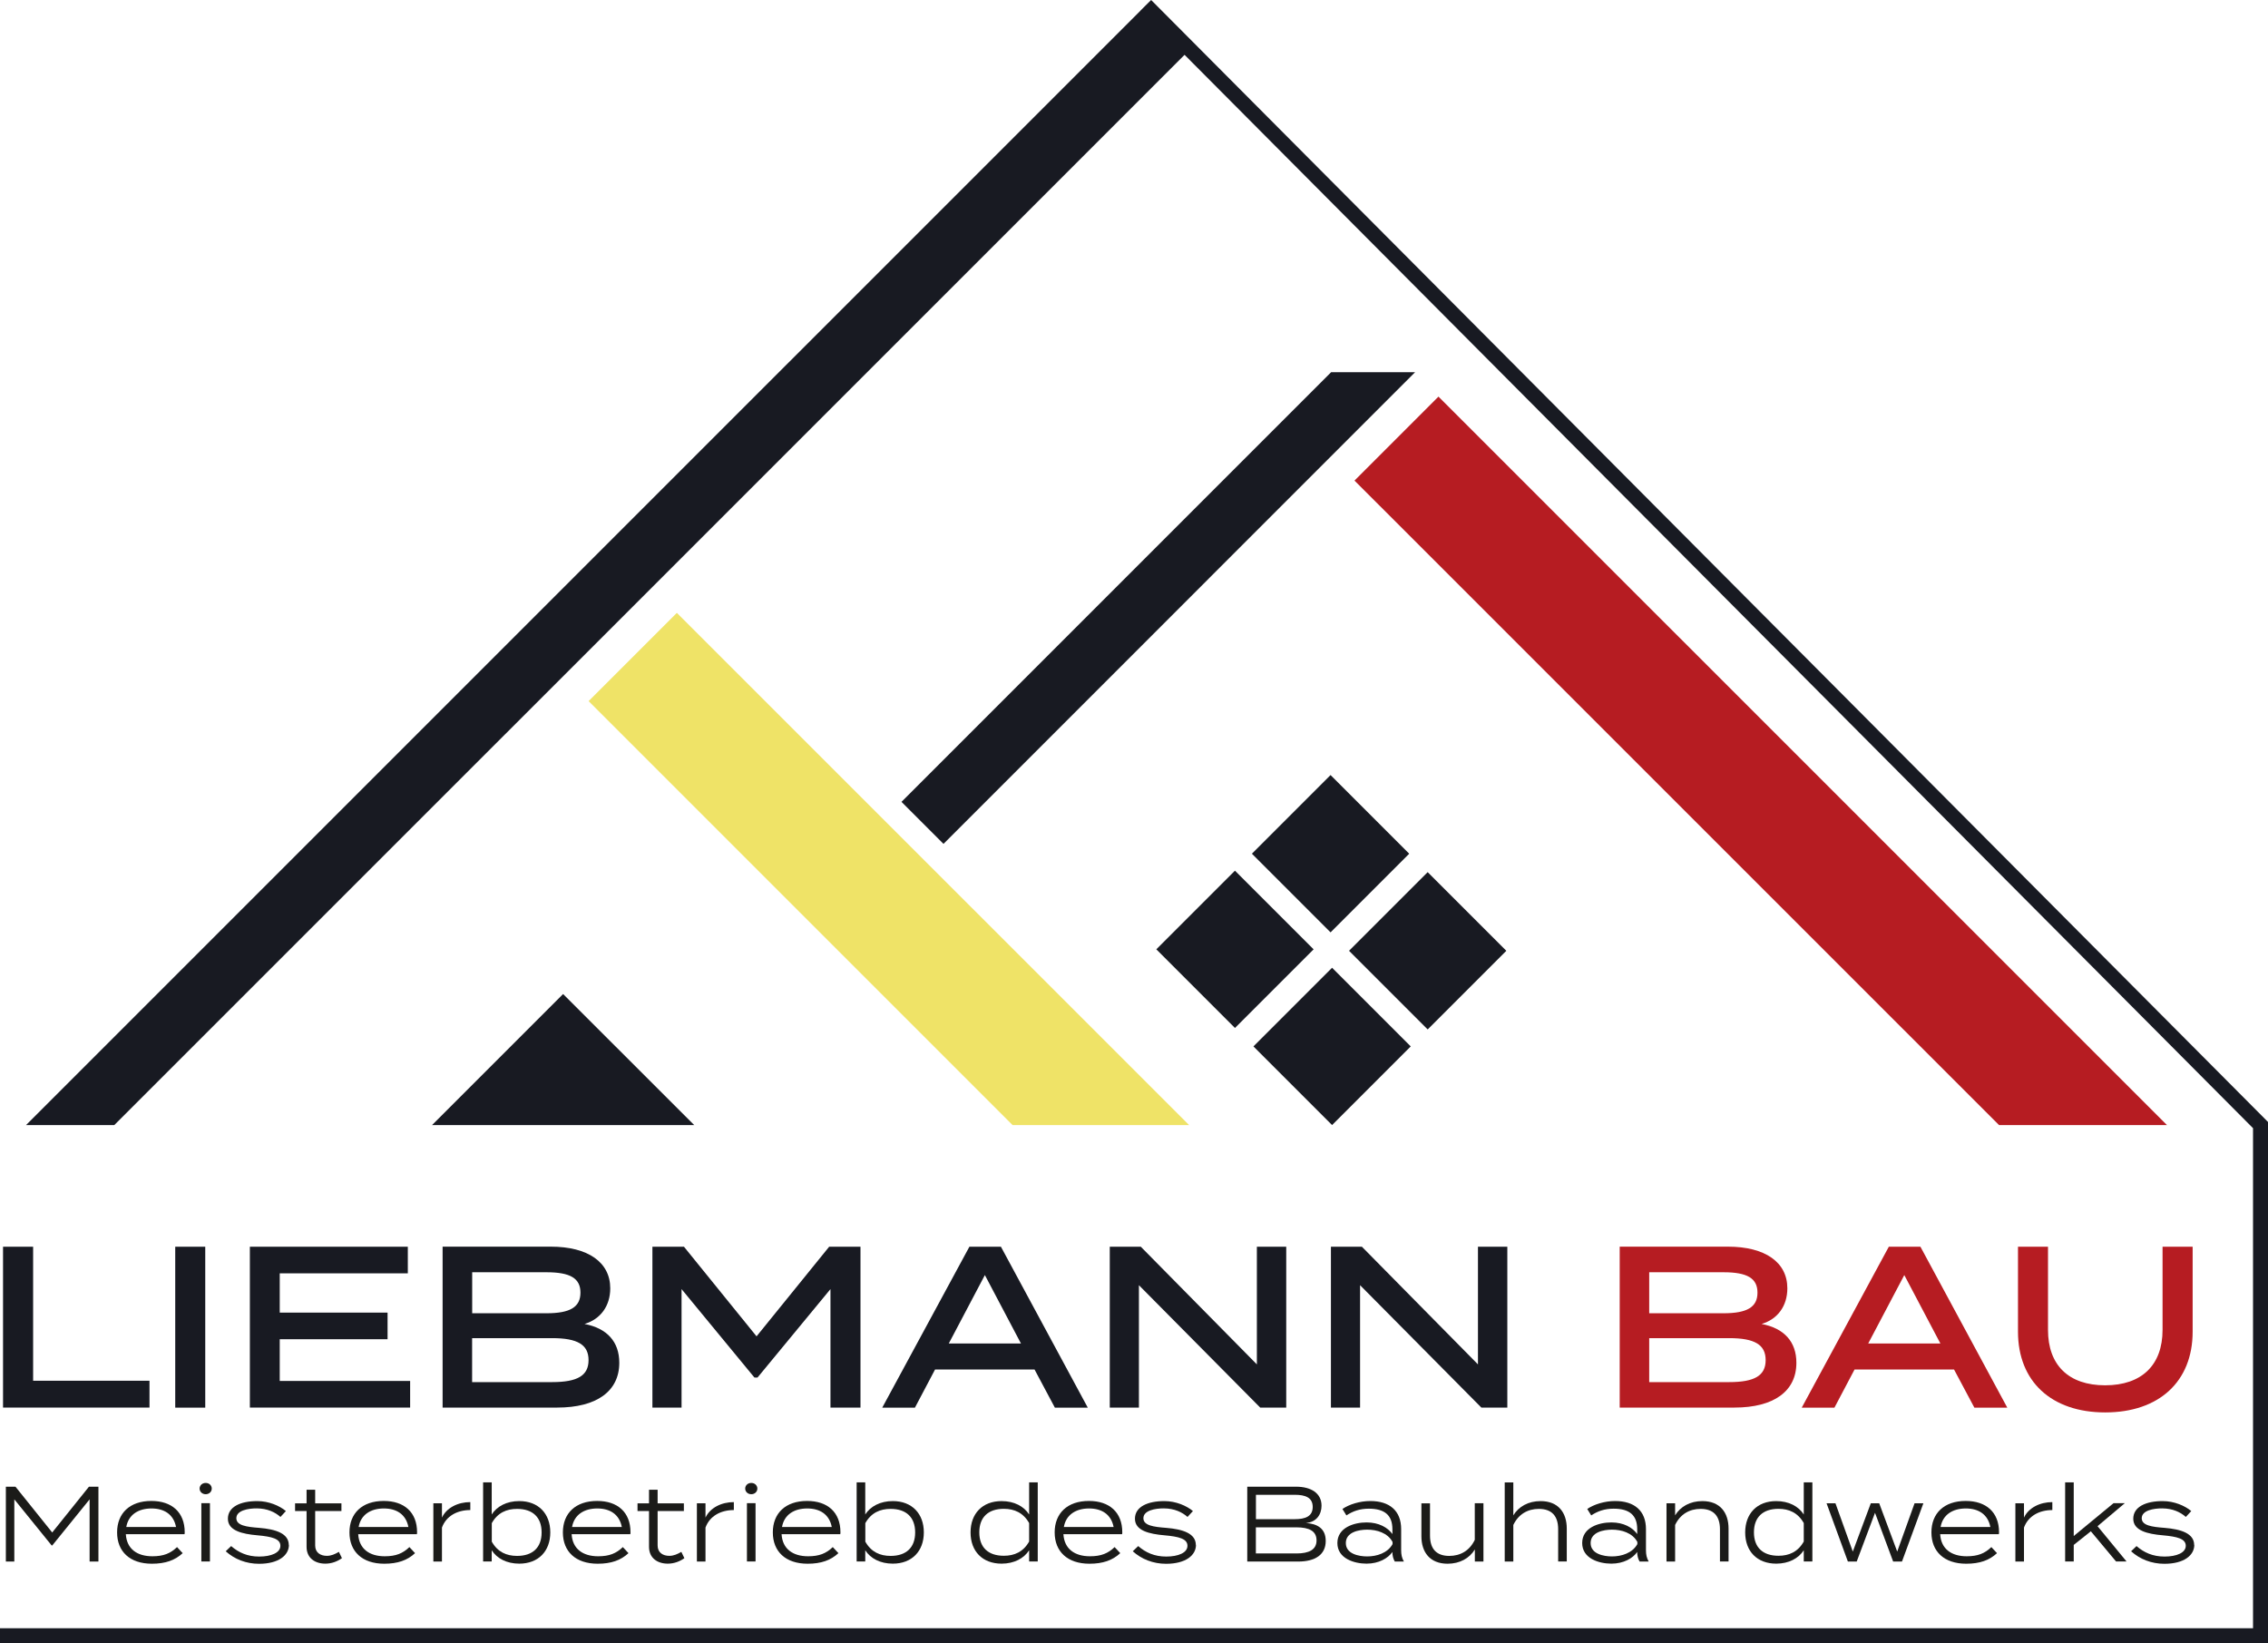 <?xml version="1.0" encoding="UTF-8"?>
<svg id="Ebene_1" data-name="Ebene 1" xmlns="http://www.w3.org/2000/svg" viewBox="0 0 313.6 227.21">
  <defs>
    <style>
      .cls-1 {
        fill: #1b1b19;
      }

      .cls-1, .cls-2, .cls-3, .cls-4 {
        stroke-width: 0px;
      }

      .cls-2 {
        fill: #181a22;
      }

      .cls-3 {
        fill: #efe367;
      }

      .cls-4 {
        fill: #b61c22;
      }
    </style>
  </defs>
  <g>
    <polygon class="cls-2" points="4.58 172.38 .42 172.38 .42 194.62 20.67 194.62 20.67 190.91 4.58 190.91 4.58 172.38"/>
    <rect class="cls-2" x="24.23" y="172.38" width="4.15" height="22.25"/>
    <polygon class="cls-2" points="38.68 185.17 53.59 185.17 53.59 181.49 38.68 181.49 38.68 176.06 56.39 176.06 56.39 172.38 34.55 172.38 34.55 194.62 56.71 194.62 56.71 190.94 38.68 190.94 38.68 185.17"/>
    <path class="cls-2" d="m80.82,183.06c2.2-.65,3.56-2.47,3.56-4.93,0-3.6-3.07-5.76-8.22-5.76h-14.96v22.25h15.86c5.44,0,8.57-2.26,8.57-6.19,0-2.91-1.69-4.78-4.81-5.37Zm.56,5c0,2.13-1.51,3.04-5.04,3.04h-11.06v-6.08h11.06c3.53,0,5.04.91,5.04,3.04Zm-16.09-6.48v-5.67h10.28c3.29,0,4.69.84,4.69,2.82s-1.4,2.85-4.69,2.85h-10.28Z"/>
    <polygon class="cls-2" points="104.61 184.77 94.63 172.45 94.57 172.38 90.21 172.38 90.21 194.62 94.24 194.62 94.24 178.24 104.26 190.4 104.33 190.47 104.74 190.47 114.83 178.24 114.83 194.62 118.98 194.62 118.98 172.38 114.65 172.38 104.61 184.77"/>
    <path class="cls-2" d="m138.4,172.38h-4.36l-12.05,22.25h4.52l2.78-5.27h13.76l2.75,5.16.06.11h4.55l-11.95-22.14-.06-.11Zm2.78,13.38h-9.99l4.99-9.46,4.99,9.46Z"/>
    <polygon class="cls-2" points="173.79 188.65 157.8 172.44 157.74 172.38 153.45 172.38 153.45 194.62 157.48 194.62 157.48 177.7 174.19 194.56 174.25 194.62 177.85 194.62 177.85 172.38 173.79 172.38 173.79 188.65"/>
    <polygon class="cls-2" points="204.36 188.65 188.37 172.44 188.31 172.38 184.03 172.38 184.03 194.62 188.06 194.62 188.06 177.7 204.77 194.56 204.83 194.62 208.42 194.62 208.42 172.38 204.36 172.38 204.36 188.65"/>
    <path class="cls-4" d="m243.58,183.06c2.2-.65,3.56-2.47,3.56-4.93,0-3.6-3.07-5.76-8.22-5.76h-14.96v22.25h15.87c5.44,0,8.56-2.26,8.56-6.19,0-2.91-1.69-4.78-4.81-5.37Zm-5.26-1.48h-10.28v-5.67h10.28c3.29,0,4.69.84,4.69,2.82s-1.4,2.85-4.69,2.85Zm-10.28,3.44h11.06c3.53,0,5.04.91,5.04,3.04s-1.51,3.04-5.04,3.04h-11.06v-6.08Z"/>
    <path class="cls-4" d="m265.53,172.38h-4.36l-12.04,22.25h4.52l2.78-5.27h13.76l2.75,5.16.06.11h4.55l-11.95-22.14-.06-.11Zm2.78,13.38h-9.99l4.99-9.46,4.99,9.46Z"/>
    <path class="cls-4" d="m299.02,172.38v11.5c0,4.87-2.89,7.66-7.94,7.66s-7.9-2.79-7.9-7.66v-11.5h-4.15v11.75c0,6.88,4.62,11.16,12.06,11.16s12.09-4.27,12.09-11.16v-11.75h-4.15Z"/>
  </g>
  <g>
    <path class="cls-1" d="m13.61,205.56v10.35h-1.22v-8.6l-5.16,6.37h-.09l-5.16-6.37v8.6H.81v-10.35h1.33l5.08,6.33,5.08-6.33h1.3Z"/>
    <path class="cls-1" d="m21.06,215.18c1.57,0,2.51-.4,3.42-1.27l.78.84c-1.07.99-2.39,1.46-4.26,1.46-3.05,0-4.81-1.69-4.81-4.33s1.75-4.35,4.74-4.35c2.81,0,4.61,1.55,4.61,4.33,0,.13-.01.21-.03.27h-8.11c.12,2.04,1.57,3.05,3.66,3.05Zm-3.6-4.05h6.88c-.35-1.79-1.69-2.56-3.39-2.56-1.82,0-3.19.86-3.49,2.56Z"/>
    <path class="cls-1" d="m27.6,205.82c0-.44.36-.78.84-.78s.84.34.84.78-.36.78-.84.78-.84-.35-.84-.78Zm1.43,10.08h-1.19v-8.06h1.19v8.06Z"/>
    <path class="cls-1" d="m39.95,213.6c0,1.45-1.43,2.62-4.13,2.62-1.81,0-3.39-.64-4.61-1.73l.75-.72c1.03.89,2.23,1.45,3.88,1.45s2.93-.52,2.93-1.49-1.17-1.27-3.19-1.45c-2.09-.18-4.07-.64-4.07-2.29s1.74-2.44,4.07-2.44c1.59,0,3.08.65,3.95,1.38l-.75.81c-.74-.65-1.8-1.17-3.26-1.18-1.2-.01-2.84.28-2.84,1.36,0,1.01,1.42,1.2,3.14,1.33,2.37.19,4.11.8,4.11,2.37Z"/>
    <path class="cls-1" d="m47.27,215.45c-.62.44-1.4.75-2.29.75-1.42,0-2.59-.77-2.59-2.33v-4.95h-1.59v-1.06h1.59v-1.88h1.19v1.88h3.63v1.06h-3.63v4.77c0,.99.74,1.43,1.61,1.43.62,0,1.14-.24,1.67-.55l.42.87Z"/>
    <path class="cls-1" d="m53.19,215.18c1.57,0,2.51-.4,3.42-1.27l.78.84c-1.07.99-2.39,1.46-4.26,1.46-3.05,0-4.81-1.69-4.81-4.33s1.75-4.35,4.74-4.35c2.81,0,4.61,1.55,4.61,4.33,0,.13-.01.21-.03.27h-8.11c.12,2.04,1.57,3.05,3.66,3.05Zm-3.6-4.05h6.88c-.35-1.79-1.69-2.56-3.39-2.56-1.82,0-3.19.86-3.49,2.56Z"/>
    <path class="cls-1" d="m59.92,215.91v-8.06h1.19v1.98c.64-1.36,2.21-2.14,3.92-2.14v1.1c-1.8,0-3.33.81-3.92,2.42v4.7h-1.19Z"/>
    <path class="cls-1" d="m76.09,211.88c0,2.6-1.65,4.32-4.29,4.32-1.74,0-3.09-.72-3.81-1.85v1.55h-1.19v-10.94h1.19v4.44c.72-1.12,2.07-1.85,3.81-1.85,2.64,0,4.29,1.73,4.29,4.33Zm-1.2,0c0-2.08-1.22-3.25-3.39-3.25-1.46,0-2.69.53-3.5,1.97v2.56c.81,1.44,2.04,1.97,3.5,1.97,2.17,0,3.39-1.17,3.39-3.24Z"/>
    <path class="cls-1" d="m82.7,215.18c1.57,0,2.51-.4,3.42-1.27l.78.84c-1.07.99-2.39,1.46-4.26,1.46-3.05,0-4.81-1.69-4.81-4.33s1.75-4.35,4.74-4.35c2.81,0,4.61,1.55,4.61,4.33,0,.13-.01.21-.03.27h-8.11c.12,2.04,1.57,3.05,3.66,3.05Zm-3.6-4.05h6.88c-.35-1.79-1.69-2.56-3.39-2.56-1.82,0-3.19.86-3.49,2.56Z"/>
    <path class="cls-1" d="m94.62,215.45c-.62.44-1.4.75-2.29.75-1.42,0-2.59-.77-2.59-2.33v-4.95h-1.59v-1.06h1.59v-1.88h1.19v1.88h3.63v1.06h-3.63v4.77c0,.99.74,1.43,1.61,1.43.62,0,1.14-.24,1.67-.55l.42.87Z"/>
    <path class="cls-1" d="m96.36,215.91v-8.06h1.19v1.98c.64-1.36,2.21-2.14,3.92-2.14v1.1c-1.8,0-3.33.81-3.92,2.42v4.7h-1.19Z"/>
    <path class="cls-1" d="m103.04,205.82c0-.44.36-.78.84-.78s.84.34.84.78-.36.78-.84.78-.84-.35-.84-.78Zm1.43,10.08h-1.19v-8.06h1.19v8.06Z"/>
    <path class="cls-1" d="m111.73,215.18c1.57,0,2.51-.4,3.42-1.27l.78.84c-1.07.99-2.39,1.46-4.26,1.46-3.05,0-4.81-1.69-4.81-4.33s1.75-4.35,4.74-4.35c2.81,0,4.61,1.55,4.61,4.33,0,.13-.01.21-.03.27h-8.11c.12,2.04,1.57,3.05,3.66,3.05Zm-3.6-4.05h6.88c-.35-1.79-1.69-2.56-3.39-2.56-1.82,0-3.19.86-3.49,2.56Z"/>
    <path class="cls-1" d="m127.74,211.88c0,2.6-1.65,4.32-4.29,4.32-1.74,0-3.09-.72-3.81-1.85v1.55h-1.19v-10.94h1.19v4.44c.72-1.12,2.07-1.85,3.81-1.85,2.64,0,4.29,1.73,4.29,4.33Zm-1.2,0c0-2.08-1.22-3.25-3.39-3.25-1.46,0-2.69.53-3.5,1.97v2.56c.81,1.44,2.04,1.97,3.5,1.97,2.17,0,3.39-1.17,3.39-3.24Z"/>
    <path class="cls-1" d="m142.3,209.4v-4.44h1.19v10.94h-1.19v-1.55c-.72,1.12-2.07,1.85-3.81,1.85-2.64,0-4.29-1.71-4.29-4.32s1.65-4.33,4.29-4.33c1.74,0,3.09.72,3.81,1.85Zm0,3.75v-2.56c-.81-1.43-2.04-1.97-3.5-1.97-2.17,0-3.39,1.17-3.39,3.25s1.22,3.24,3.39,3.24c1.46,0,2.69-.53,3.5-1.97Z"/>
    <path class="cls-1" d="m150.7,215.18c1.57,0,2.51-.4,3.42-1.27l.78.84c-1.07.99-2.39,1.46-4.26,1.46-3.05,0-4.81-1.69-4.81-4.33s1.75-4.35,4.74-4.35c2.81,0,4.61,1.55,4.61,4.33,0,.13-.01.21-.03.27h-8.11c.12,2.04,1.57,3.05,3.66,3.05Zm-3.6-4.05h6.88c-.35-1.79-1.69-2.56-3.39-2.56-1.82,0-3.19.86-3.49,2.56Z"/>
    <path class="cls-1" d="m165.37,213.6c0,1.45-1.43,2.62-4.13,2.62-1.81,0-3.39-.64-4.61-1.73l.75-.72c1.03.89,2.23,1.45,3.88,1.45s2.93-.52,2.93-1.49-1.17-1.27-3.19-1.45c-2.09-.18-4.07-.64-4.07-2.29s1.74-2.44,4.07-2.44c1.59,0,3.08.65,3.95,1.38l-.75.81c-.74-.65-1.8-1.17-3.26-1.18-1.2-.01-2.84.28-2.84,1.36,0,1.01,1.42,1.2,3.14,1.33,2.37.19,4.11.8,4.11,2.37Z"/>
    <path class="cls-1" d="m183.31,213.07c0,1.89-1.46,2.84-3.81,2.84h-7.04v-10.35h6.75c2.06,0,3.52.89,3.52,2.63,0,1.18-.68,2.28-2.17,2.39,1.58.1,2.75.75,2.75,2.48Zm-9.65-3.02h5.37c1.45,0,2.48-.38,2.48-1.69s-1.03-1.68-2.48-1.68h-5.37v3.37Zm8.38,2.93c0-1.29-1.03-1.8-2.77-1.8h-5.62v3.61h5.62c1.74,0,2.77-.53,2.77-1.8Z"/>
    <path class="cls-1" d="m193.74,211.44v2.9c0,.61.1,1.09.38,1.57h-1.26c-.23-.4-.33-.83-.33-1.29v-.03c-.62.87-1.87,1.61-3.58,1.61s-4.03-.71-4.03-2.85,2.3-2.85,4.03-2.85,2.95.72,3.58,1.61v-.67c0-1.95-1.09-2.84-3.26-2.84-1.26,0-2.22.35-3.1.93l-.55-.89c.93-.64,2.42-1.1,3.85-1.1,2.65,0,4.27,1.33,4.27,3.89Zm-1.19,1.76c-.68-1.26-2.17-1.7-3.51-1.7-1.16,0-2.95.34-2.95,1.85s1.8,1.85,2.95,1.85c1.33,0,2.82-.46,3.51-1.7v-.3Z"/>
    <path class="cls-1" d="m205.12,207.85v8.06h-1.19v-1.67c-.74,1.21-2.07,1.97-3.77,1.97-2.45,0-3.62-1.6-3.62-3.8v-4.55h1.19v4.46c0,1.82.88,2.81,2.66,2.81,1.54,0,2.81-.72,3.53-2.22v-5.06h1.19Z"/>
    <path class="cls-1" d="m216.64,211.35v4.55h-1.19v-4.46c0-1.82-.88-2.81-2.67-2.81-1.53,0-2.81.72-3.53,2.22v5.06h-1.19v-10.94h1.19v4.55c.74-1.21,2.07-1.97,3.77-1.97,2.45,0,3.62,1.6,3.62,3.8Z"/>
    <path class="cls-1" d="m227.59,211.44v2.9c0,.61.1,1.09.38,1.57h-1.26c-.23-.4-.33-.83-.33-1.29v-.03c-.62.87-1.87,1.61-3.58,1.61s-4.03-.71-4.03-2.85,2.3-2.85,4.03-2.85,2.95.72,3.58,1.61v-.67c0-1.95-1.09-2.84-3.26-2.84-1.26,0-2.22.35-3.1.93l-.55-.89c.93-.64,2.42-1.1,3.85-1.1,2.65,0,4.27,1.33,4.27,3.89Zm-1.19,1.76c-.68-1.26-2.17-1.7-3.51-1.7-1.16,0-2.95.34-2.95,1.85s1.8,1.85,2.95,1.85c1.33,0,2.82-.46,3.51-1.7v-.3Z"/>
    <path class="cls-1" d="m230.43,215.91v-8.06h1.19v1.67c.74-1.21,2.07-1.97,3.77-1.97,2.45,0,3.62,1.6,3.62,3.8v4.55h-1.19v-4.46c0-1.82-.88-2.81-2.67-2.81-1.53,0-2.81.72-3.53,2.22v5.06h-1.19Z"/>
    <path class="cls-1" d="m249.41,209.4v-4.44h1.19v10.94h-1.19v-1.55c-.72,1.12-2.07,1.85-3.81,1.85-2.64,0-4.29-1.71-4.29-4.32s1.65-4.33,4.29-4.33c1.74,0,3.09.72,3.81,1.85Zm0,3.75v-2.56c-.81-1.43-2.04-1.97-3.5-1.97-2.17,0-3.39,1.17-3.39,3.25s1.22,3.24,3.39,3.24c1.46,0,2.69-.53,3.5-1.97Z"/>
    <path class="cls-1" d="m265.95,207.85l-2.96,8.06h-1.22l-2.51-6.74-2.53,6.74h-1.22l-2.95-8.06h1.23l2.4,6.68,2.49-6.68h1.16l2.49,6.68,2.4-6.68h1.2Z"/>
    <path class="cls-1" d="m271.93,215.18c1.57,0,2.51-.4,3.42-1.27l.78.84c-1.07.99-2.39,1.46-4.26,1.46-3.05,0-4.81-1.69-4.81-4.33s1.75-4.35,4.74-4.35c2.81,0,4.61,1.55,4.61,4.33,0,.13-.01.21-.03.27h-8.11c.12,2.04,1.57,3.05,3.66,3.05Zm-3.6-4.05h6.88c-.35-1.79-1.69-2.56-3.39-2.56-1.82,0-3.19.86-3.49,2.56Z"/>
    <path class="cls-1" d="m278.67,215.91v-8.06h1.19v1.98c.64-1.36,2.21-2.14,3.92-2.14v1.1c-1.8,0-3.33.81-3.92,2.42v4.7h-1.19Z"/>
    <path class="cls-1" d="m289.11,211.72l-2.37,1.89v2.29h-1.19v-10.94h1.19v7.42l5.5-4.54h1.56l-3.77,3.18,4.01,4.88h-1.45l-3.49-4.18Z"/>
    <path class="cls-1" d="m303.41,213.6c0,1.45-1.43,2.62-4.13,2.62-1.81,0-3.39-.64-4.61-1.73l.75-.72c1.03.89,2.23,1.45,3.88,1.45s2.93-.52,2.93-1.49-1.17-1.27-3.19-1.45c-2.09-.18-4.07-.64-4.07-2.29s1.74-2.44,4.07-2.44c1.59,0,3.08.65,3.95,1.38l-.75.81c-.74-.65-1.8-1.17-3.26-1.18-1.2-.01-2.84.28-2.84,1.36,0,1.01,1.42,1.2,3.14,1.33,2.37.19,4.11.8,4.11,2.37Z"/>
  </g>
  <polygon class="cls-3" points="164.42 155.56 93.59 84.74 81.39 96.94 140.01 155.56 164.42 155.56"/>
  <polyline class="cls-2" points="59.74 155.56 77.86 137.44 95.99 155.56"/>
  <polygon class="cls-2" points="184.06 51.46 124.65 110.87 130.46 116.68 189.87 57.26 189.87 57.26 195.67 51.46 184.06 51.46"/>
  <polygon class="cls-4" points="299.63 155.56 198.9 54.84 187.29 66.45 276.41 155.56 299.63 155.56"/>
  <g>
    <rect class="cls-2" x="176.29" y="110.35" width="15.38" height="15.38" transform="translate(137.35 -95.52) rotate(45)"/>
    <rect class="cls-2" x="189.72" y="123.78" width="15.38" height="15.38" transform="translate(150.78 -101.09) rotate(45)"/>
    <rect class="cls-2" x="163.07" y="123.57" width="15.38" height="15.38" transform="translate(142.83 -82.3) rotate(45)"/>
    <rect class="cls-2" x="176.5" y="137" width="15.38" height="15.38" transform="translate(156.26 -87.87) rotate(45)"/>
  </g>
  <polygon class="cls-2" points="159.17 0 159.15 .02 159.15 .02 158.37 .79 157.7 1.46 157.7 1.47 3.6 155.56 15.8 155.56 84.1 87.27 84.1 87.27 163.79 7.58 311.53 155.99 311.53 225.13 0 225.13 0 227.21 313.6 227.21 313.6 155.13 159.17 0"/>
</svg>